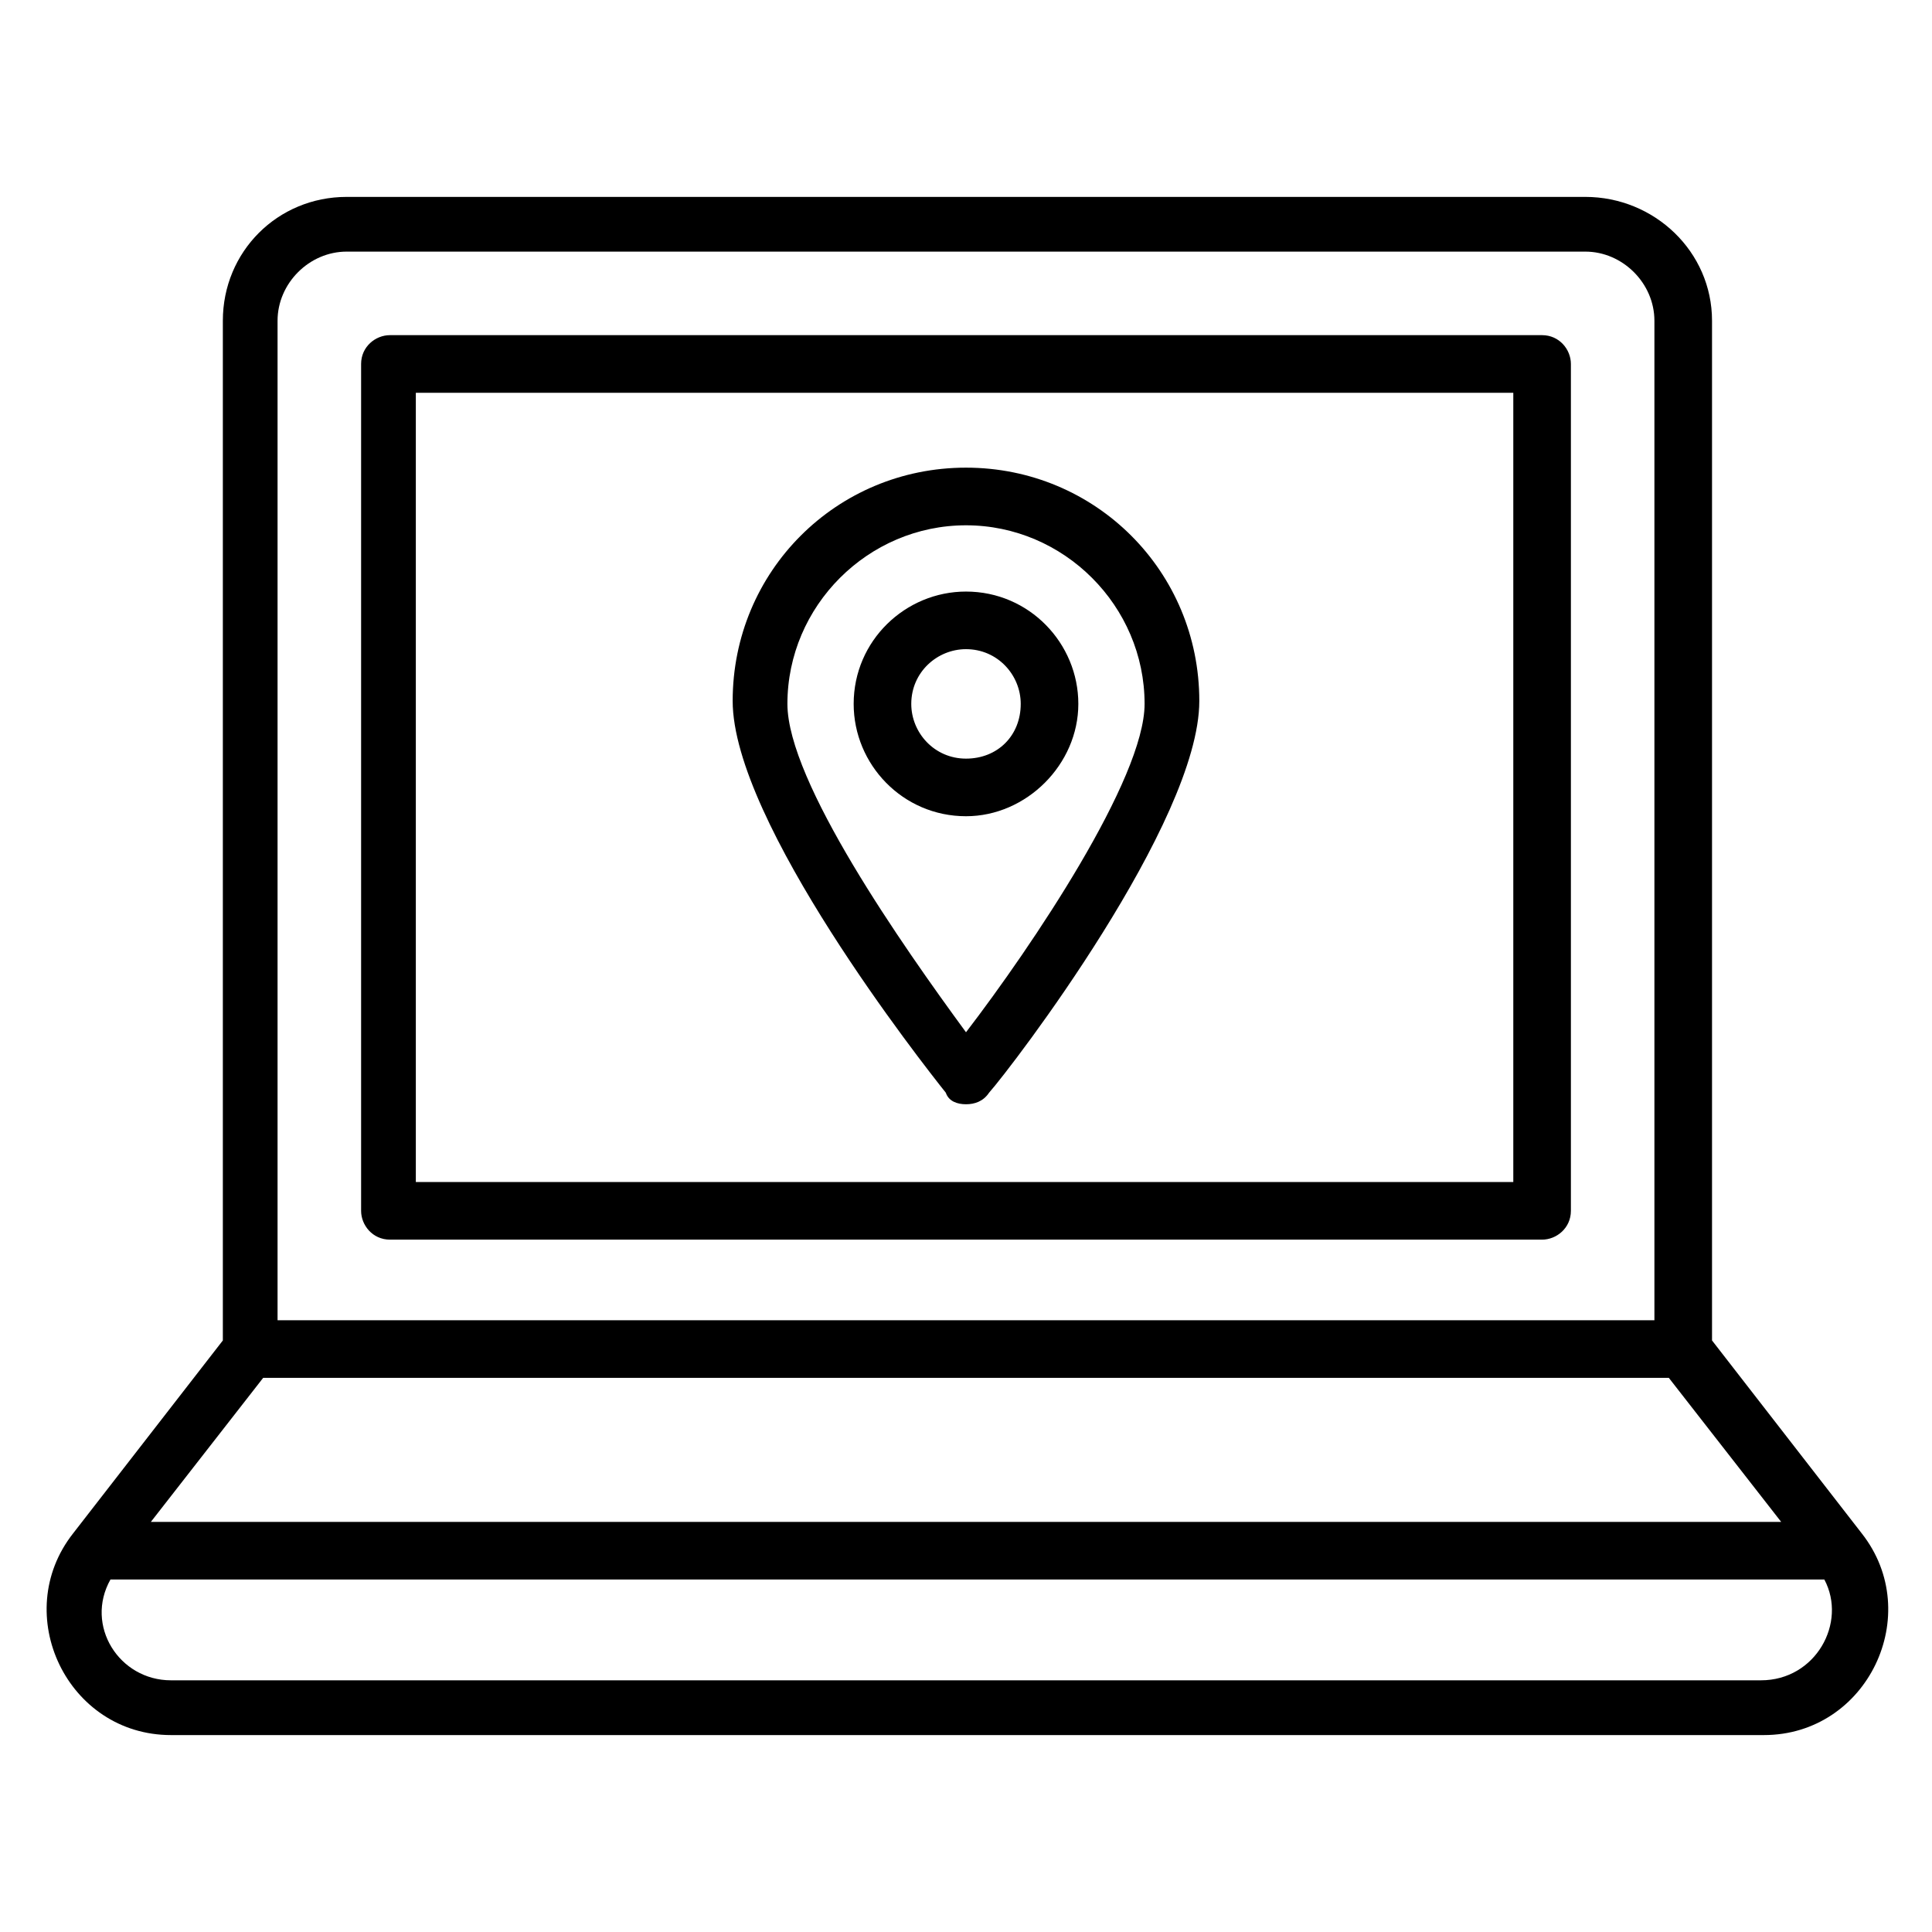 <?xml version="1.0" encoding="UTF-8"?>
<!-- Uploaded to: ICON Repo, www.svgrepo.com, Generator: ICON Repo Mixer Tools -->
<svg fill="#000000" width="800px" height="800px" version="1.1" viewBox="144 144 512 512" xmlns="http://www.w3.org/2000/svg">
 <g>
  <path d="m564.12 196.18h-328.24c-18.32 0-32.824 14.504-32.824 32.824v270.23l-39.695 51.145c-16.793 21.375-1.527 53.434 25.953 53.434h422.13c27.48 0 42.746-32.062 25.953-53.434l-39.691-51.145v-270.23c0-18.32-15.27-32.824-33.59-32.824zm-350.38 312.97h372.52l29.77 38.168h-432.05zm3.816-280.15c0-9.922 8.398-18.32 18.32-18.32h328.24c9.922 0 18.32 8.398 18.32 18.32v264.88h-364.88zm393.12 360.3h-421.37c-13.742 0-22.902-14.504-16.031-26.719h454.19c6.106 11.453-2.289 26.719-16.793 26.719z"/>
  <path d="m552.67 232.82h-305.34c-3.816 0-7.633 3.055-7.633 7.633v224.43c0 3.816 3.055 7.633 7.633 7.633h305.34c3.816 0 7.633-3.055 7.633-7.633v-224.43c0-3.816-3.051-7.633-7.633-7.633zm-6.871 224.43h-291.6v-209.16h290.84v209.16z"/>
  <path d="m400 436.64c2.289 0 4.582-0.762 6.106-3.055 6.106-6.871 55.723-71.754 55.723-103.82 0-34.352-27.48-61.832-61.832-61.832-34.352 0-61.832 27.48-61.832 61.832 0 32.062 50.383 96.184 56.488 103.82 0.766 2.289 3.055 3.055 5.348 3.055zm0-153.43c25.953 0 47.328 21.375 47.328 47.328 0 19.848-29.77 64.121-47.328 87.023-16.793-22.902-47.328-66.41-47.328-87.023 0-25.957 21.371-47.328 47.328-47.328z"/>
  <path d="m429.77 330.54c0-16.031-12.977-29.77-29.77-29.77-16.031 0-29.77 12.977-29.77 29.77 0 16.031 12.977 29.77 29.77 29.77 16.027 0 29.77-13.742 29.77-29.77zm-29.77 14.504c-8.398 0-14.504-6.871-14.504-14.504 0-8.398 6.871-14.504 14.504-14.504 8.398 0 14.504 6.871 14.504 14.504 0 8.395-6.109 14.504-14.504 14.504z"/>
 </g>
</svg>